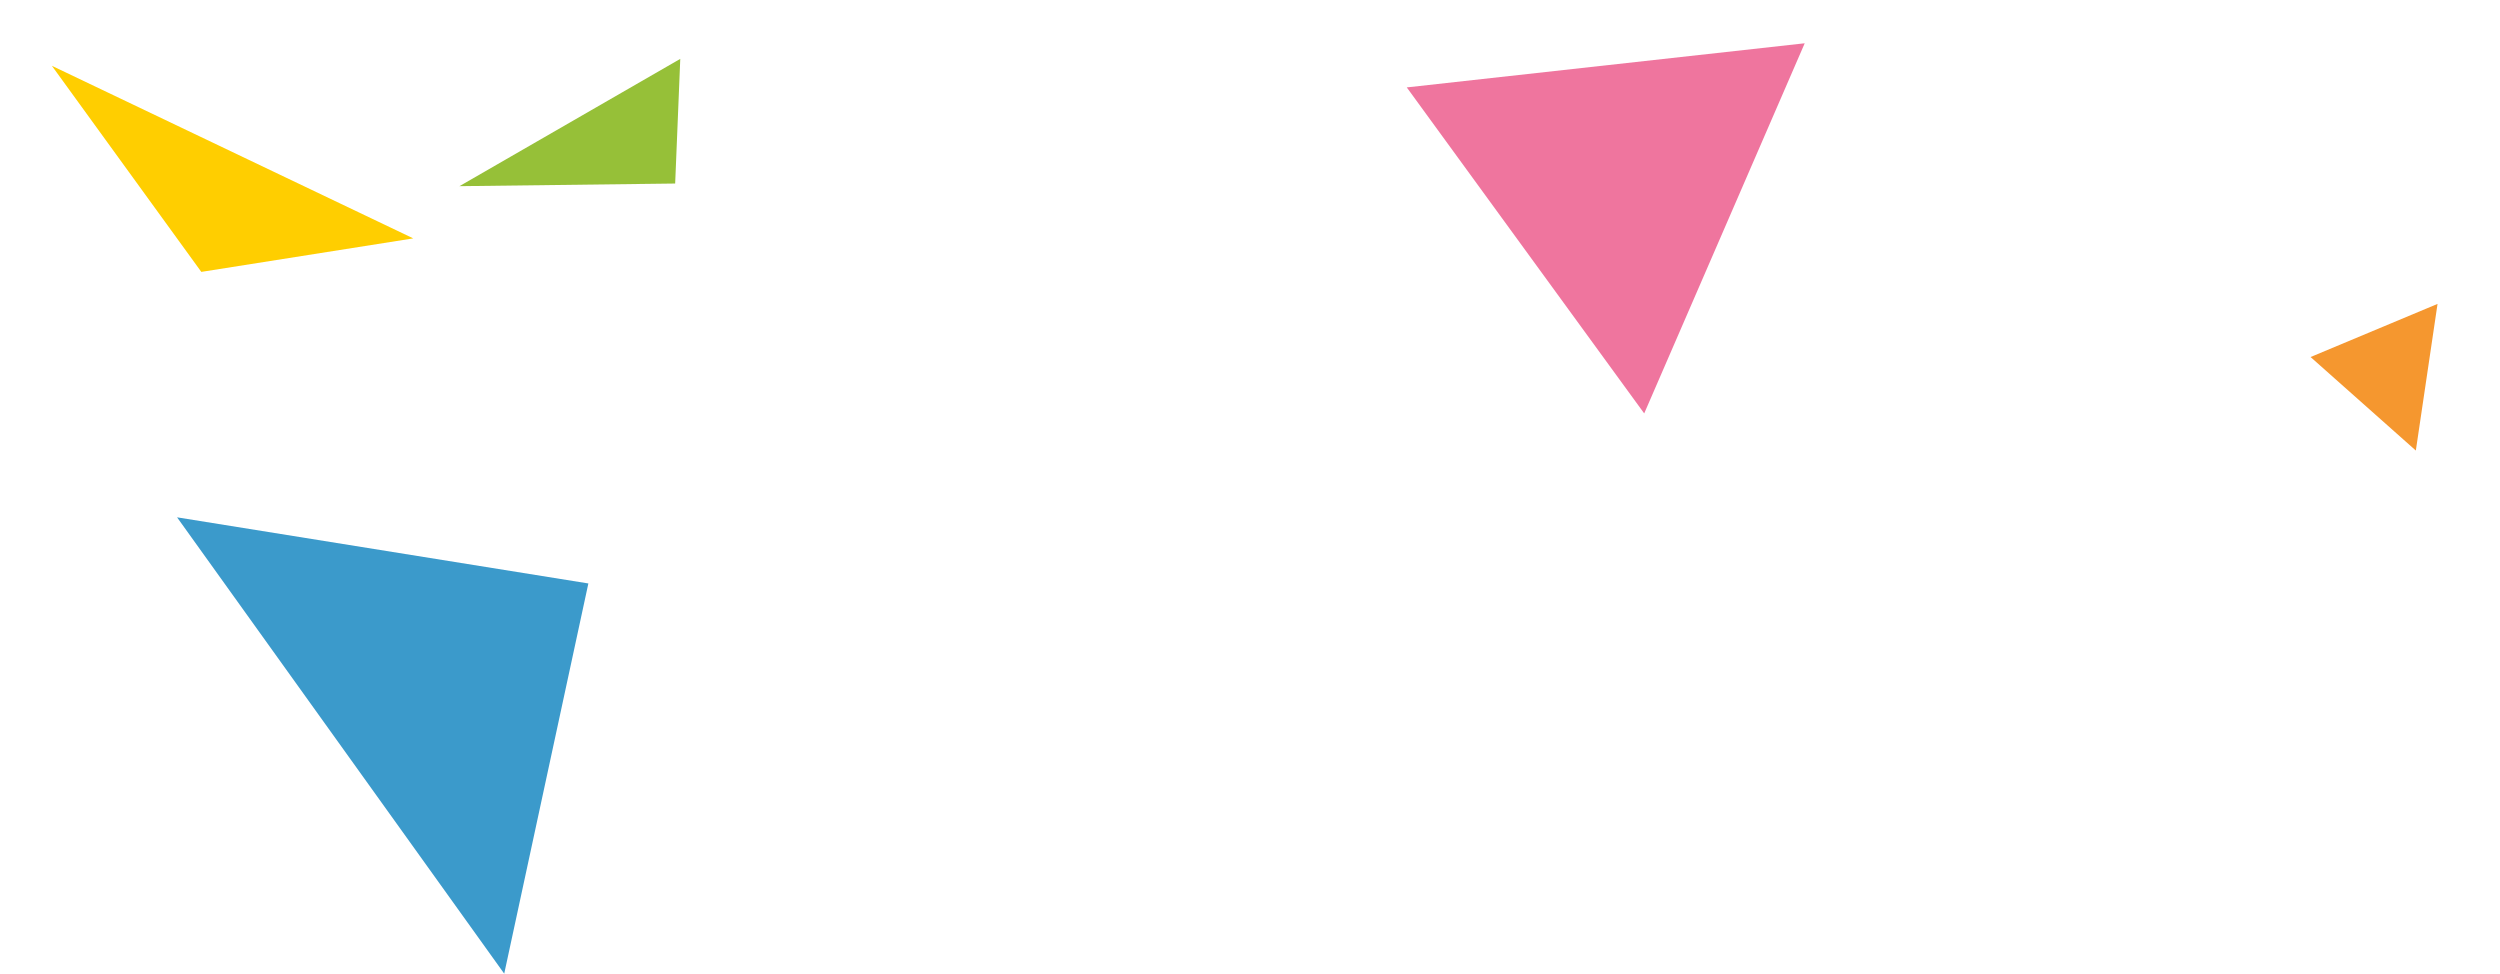 <svg xmlns="http://www.w3.org/2000/svg" width="300.574" height="117.061" viewBox="0 0 300.574 117.061"><defs><style>.a{fill:#3b9acb;}.b{fill:#ef759e;}.c{fill:#ffce00;}.d{fill:#96c038;}.e{fill:#f5972f;}</style></defs><g transform="translate(-827.426 -5120)"><path class="a" d="M-440.019-1665.736-414-1625.41l40.588-29.344Z" transform="translate(1754.761 3748.068) rotate(-135)"/><path class="b" d="M-441.161-1665.8-414-1625.632-462-1622Z" transform="translate(526.08 3520.315) rotate(178)"/><path class="c" d="M-414-1625.756-462-1622l27.948,12.474Z" transform="translate(422.767 6763.606) rotate(30)"/><path class="d" d="M-413.629-1625.387l-20.243,16.219,8.744,12.188Z" transform="translate(1557.408 3606.906) rotate(-142)"/><path class="e" d="M-418.855-1612.312-425.133-1597l16.9-1Z" transform="translate(276.589 6592.79) rotate(45)"/></g></svg>